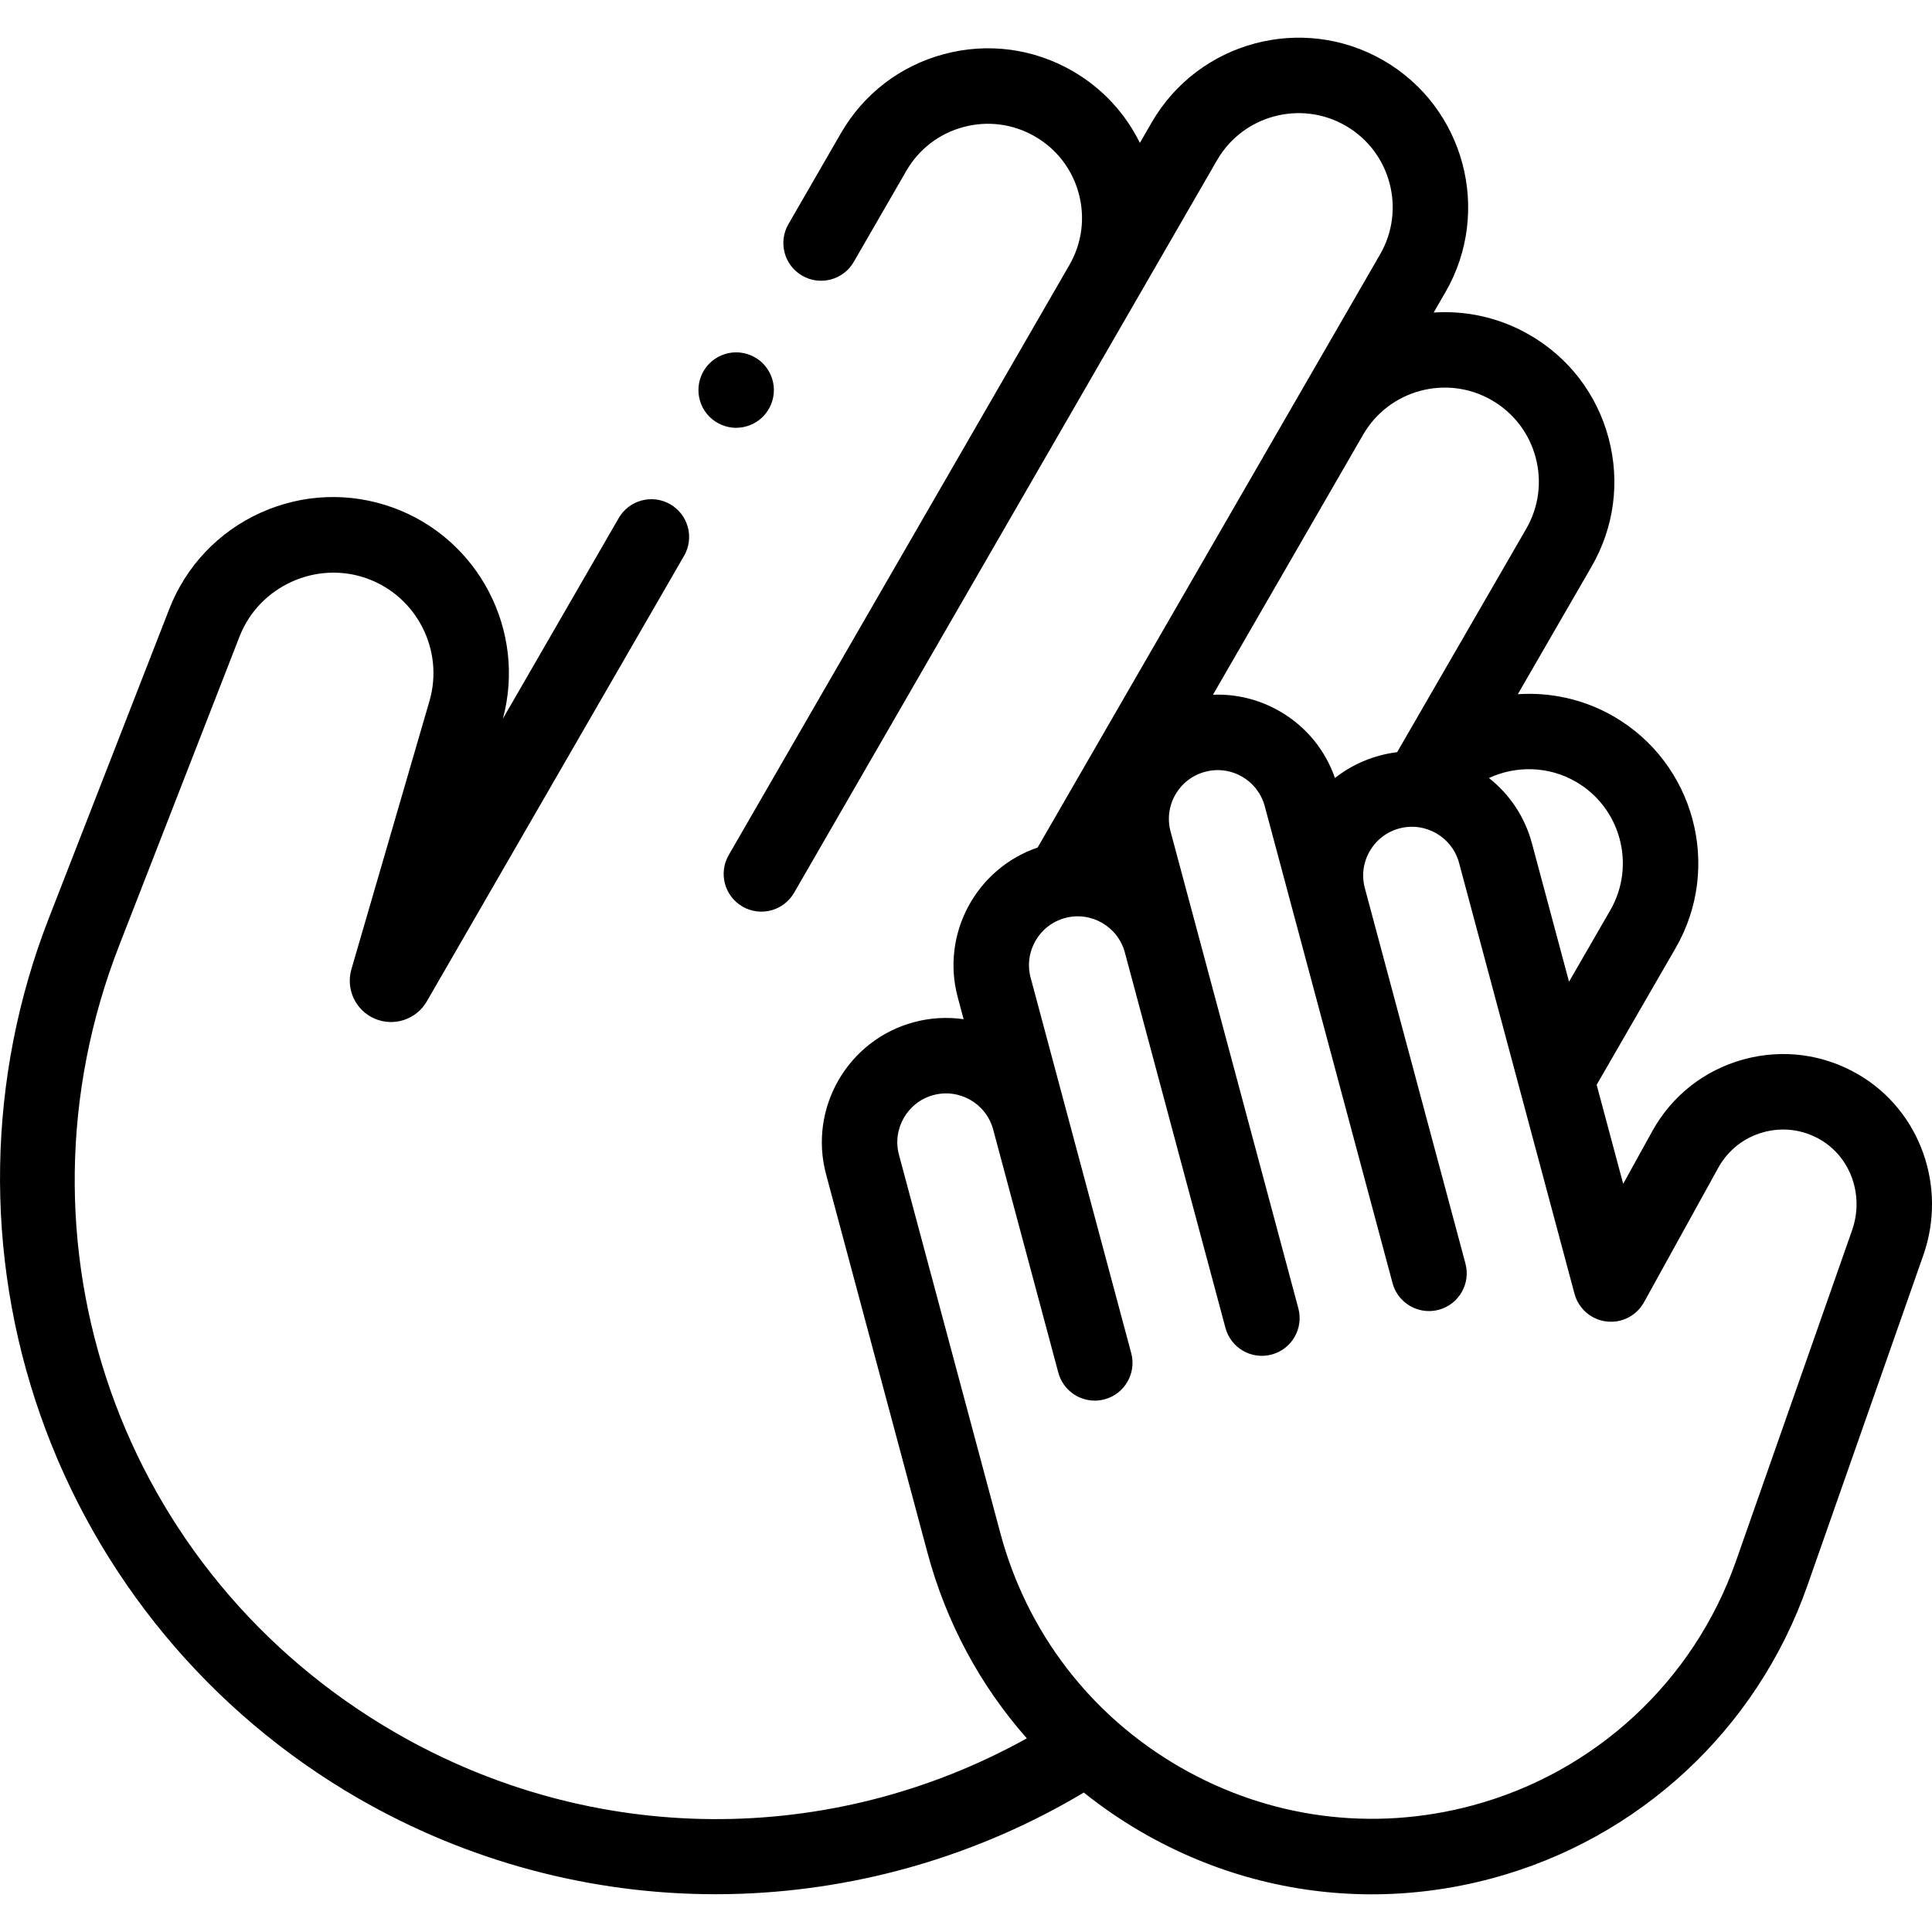 <?xml version="1.0" encoding="UTF-8"?> <svg xmlns="http://www.w3.org/2000/svg" id="Capa_1" height="512" viewBox="0 0 511.98 511.98" width="512"> <g id="XMLID_781_"> <g id="XMLID_378_"> <path id="XMLID_396_" d="m492.523 284.769c-9.294-5.443-20.132-6.868-30.515-4.016-10.384 2.854-18.97 9.617-24.176 19.043l-7.688 13.92-7.031-26.241 20.926-36.245c12.393-21.464 5.012-49.009-16.453-61.402-7.926-4.576-16.76-6.436-25.367-5.862l19.549-33.831c6.003-10.397 7.598-22.511 4.491-34.108s-10.545-21.291-20.943-27.293c-7.989-4.613-16.819-6.481-25.397-5.909l3.132-5.424c12.393-21.464 5.012-49.009-16.453-61.402-21.464-12.394-49.009-5.01-61.402 16.453l-3.129 5.42c-3.793-7.714-9.831-14.424-17.818-19.036-10.397-6.003-22.511-7.598-34.108-4.491-11.598 3.107-21.291 10.545-27.293 20.943l-13.921 24.113c-2.762 4.783-1.123 10.899 3.66 13.66 4.784 2.761 10.9 1.123 13.66-3.66l13.921-24.113c3.332-5.771 8.712-9.9 15.149-11.625s13.161-.839 18.932 2.492c5.771 3.332 9.899 8.712 11.625 15.149 1.715 6.399.85 13.081-2.433 18.83l-90.331 156.452c-2.761 4.783-1.123 10.898 3.66 13.66 4.782 2.76 10.898 1.123 13.66-3.659l112.084-194.136c6.879-11.914 22.167-16.011 34.082-9.132 11.914 6.879 16.011 22.168 9.132 34.082l-90.76 157.201c-16.248 5.535-25.675 22.854-21.169 39.672l1.558 5.813c-4.275-.616-8.739-.398-13.168.788-17.535 4.699-27.978 22.787-23.28 40.322l26.862 100.249c4.963 18.522 13.996 35.253 26.335 49.213-52.074 28.925-115.123 28.631-167.24-1.459-73.117-42.215-103.942-129.954-73.295-208.623l31.905-81.901c5.207-13.365 20.408-20.247 33.885-15.341 13.123 4.776 20.346 19.021 16.444 32.43l-20.684 71.079c-1.545 5.309 1.125 10.948 6.209 13.118 5.085 2.169 11.004.195 13.767-4.592l68.178-118.081c2.762-4.783 1.123-10.898-3.66-13.66-4.781-2.761-10.898-1.123-13.66 3.66l-30.691 53.155c6.253-23.222-6.369-47.644-29.061-55.903-11.514-4.189-24-3.714-35.159 1.337-11.16 5.053-19.756 14.122-24.203 25.538l-31.905 81.901c-16.449 42.223-17.236 89.02-2.216 131.772 15.02 42.751 44.904 78.773 84.146 101.43 28.938 16.708 61.555 25.451 94.732 25.451 2.21 0 4.424-.039 6.638-.117 32.151-1.13 63.449-10.385 90.965-26.827 4.835 3.87 9.994 7.403 15.458 10.558 18.814 10.863 39.692 16.412 60.851 16.411 10.604 0 21.283-1.395 31.801-4.213 38.987-10.446 70.243-39.421 83.609-77.506l30.751-87.626c6.382-18.188-.829-38.325-17.148-47.881zm-74.938-77.62c11.914 6.879 16.01 22.167 9.132 34.082l-10.926 18.925-9.822-36.656c-1.862-6.947-5.847-12.959-11.403-17.325 7.162-3.317 15.772-3.209 23.019.974zm-22.271-101.095c5.771 3.332 9.899 8.712 11.625 15.149 1.725 6.438.839 13.161-2.491 18.929l-34.207 59.198c-1.537.188-3.072.481-4.594.889-4.398 1.178-8.417 3.213-11.885 5.952-2.59-7.464-7.707-13.683-14.618-17.673-5.456-3.151-11.558-4.634-17.703-4.39l39.794-68.925c6.879-11.911 22.166-16.007 34.079-9.129zm95.485 219.973-30.751 87.625c-11.176 31.847-37.312 56.076-69.914 64.811-26.344 7.058-53.857 3.436-77.475-10.2s-40.512-35.653-47.571-61.996l-26.861-100.247c-1.844-6.883 2.255-13.983 9.138-15.828 6.88-1.841 13.98 2.253 15.827 9.133l17.263 64.426c1.197 4.468 5.237 7.414 9.653 7.414.856 0 1.728-.111 2.595-.343 5.334-1.429 8.5-6.913 7.071-12.248l-26.655-99.479c-1.844-6.883 2.255-13.983 9.138-15.828 6.882-1.842 13.983 2.255 15.828 9.138l26.656 99.479c1.429 5.334 6.91 8.501 12.248 7.071 5.334-1.429 8.5-6.913 7.071-12.248l-33.86-126.353c-.894-3.334-.435-6.816 1.291-9.806 1.726-2.989 4.513-5.127 7.847-6.021s6.816-.435 9.806 1.291c2.989 1.726 5.127 4.513 6.021 7.847l33.857 126.355c1.197 4.468 5.237 7.415 9.653 7.414.856 0 1.728-.111 2.595-.343 5.334-1.429 8.5-6.913 7.071-12.248l-26.655-99.479c-.894-3.334-.435-6.816 1.291-9.806 1.726-2.989 4.513-5.127 7.847-6.021 6.883-1.84 13.982 2.255 15.827 9.138l30.594 114.178c1.056 3.94 4.399 6.844 8.448 7.338 4.051.497 7.993-1.521 9.964-5.091l19.681-35.634c2.578-4.667 6.829-8.015 11.97-9.428 5.14-1.414 10.505-.706 15.108 1.989 8.078 4.731 11.603 14.824 8.383 24z"></path> <path id="XMLID_399_" d="m195.083 113.37c2.63 0 5.21-1.07 7.07-2.93s2.93-4.44 2.93-7.07-1.07-5.21-2.93-7.07-4.44-2.93-7.07-2.93c-2.64 0-5.21 1.07-7.07 2.93-1.87 1.86-2.93 4.44-2.93 7.07s1.06 5.21 2.93 7.07c1.86 1.861 4.43 2.93 7.07 2.93z"></path> </g> </g> </svg> 